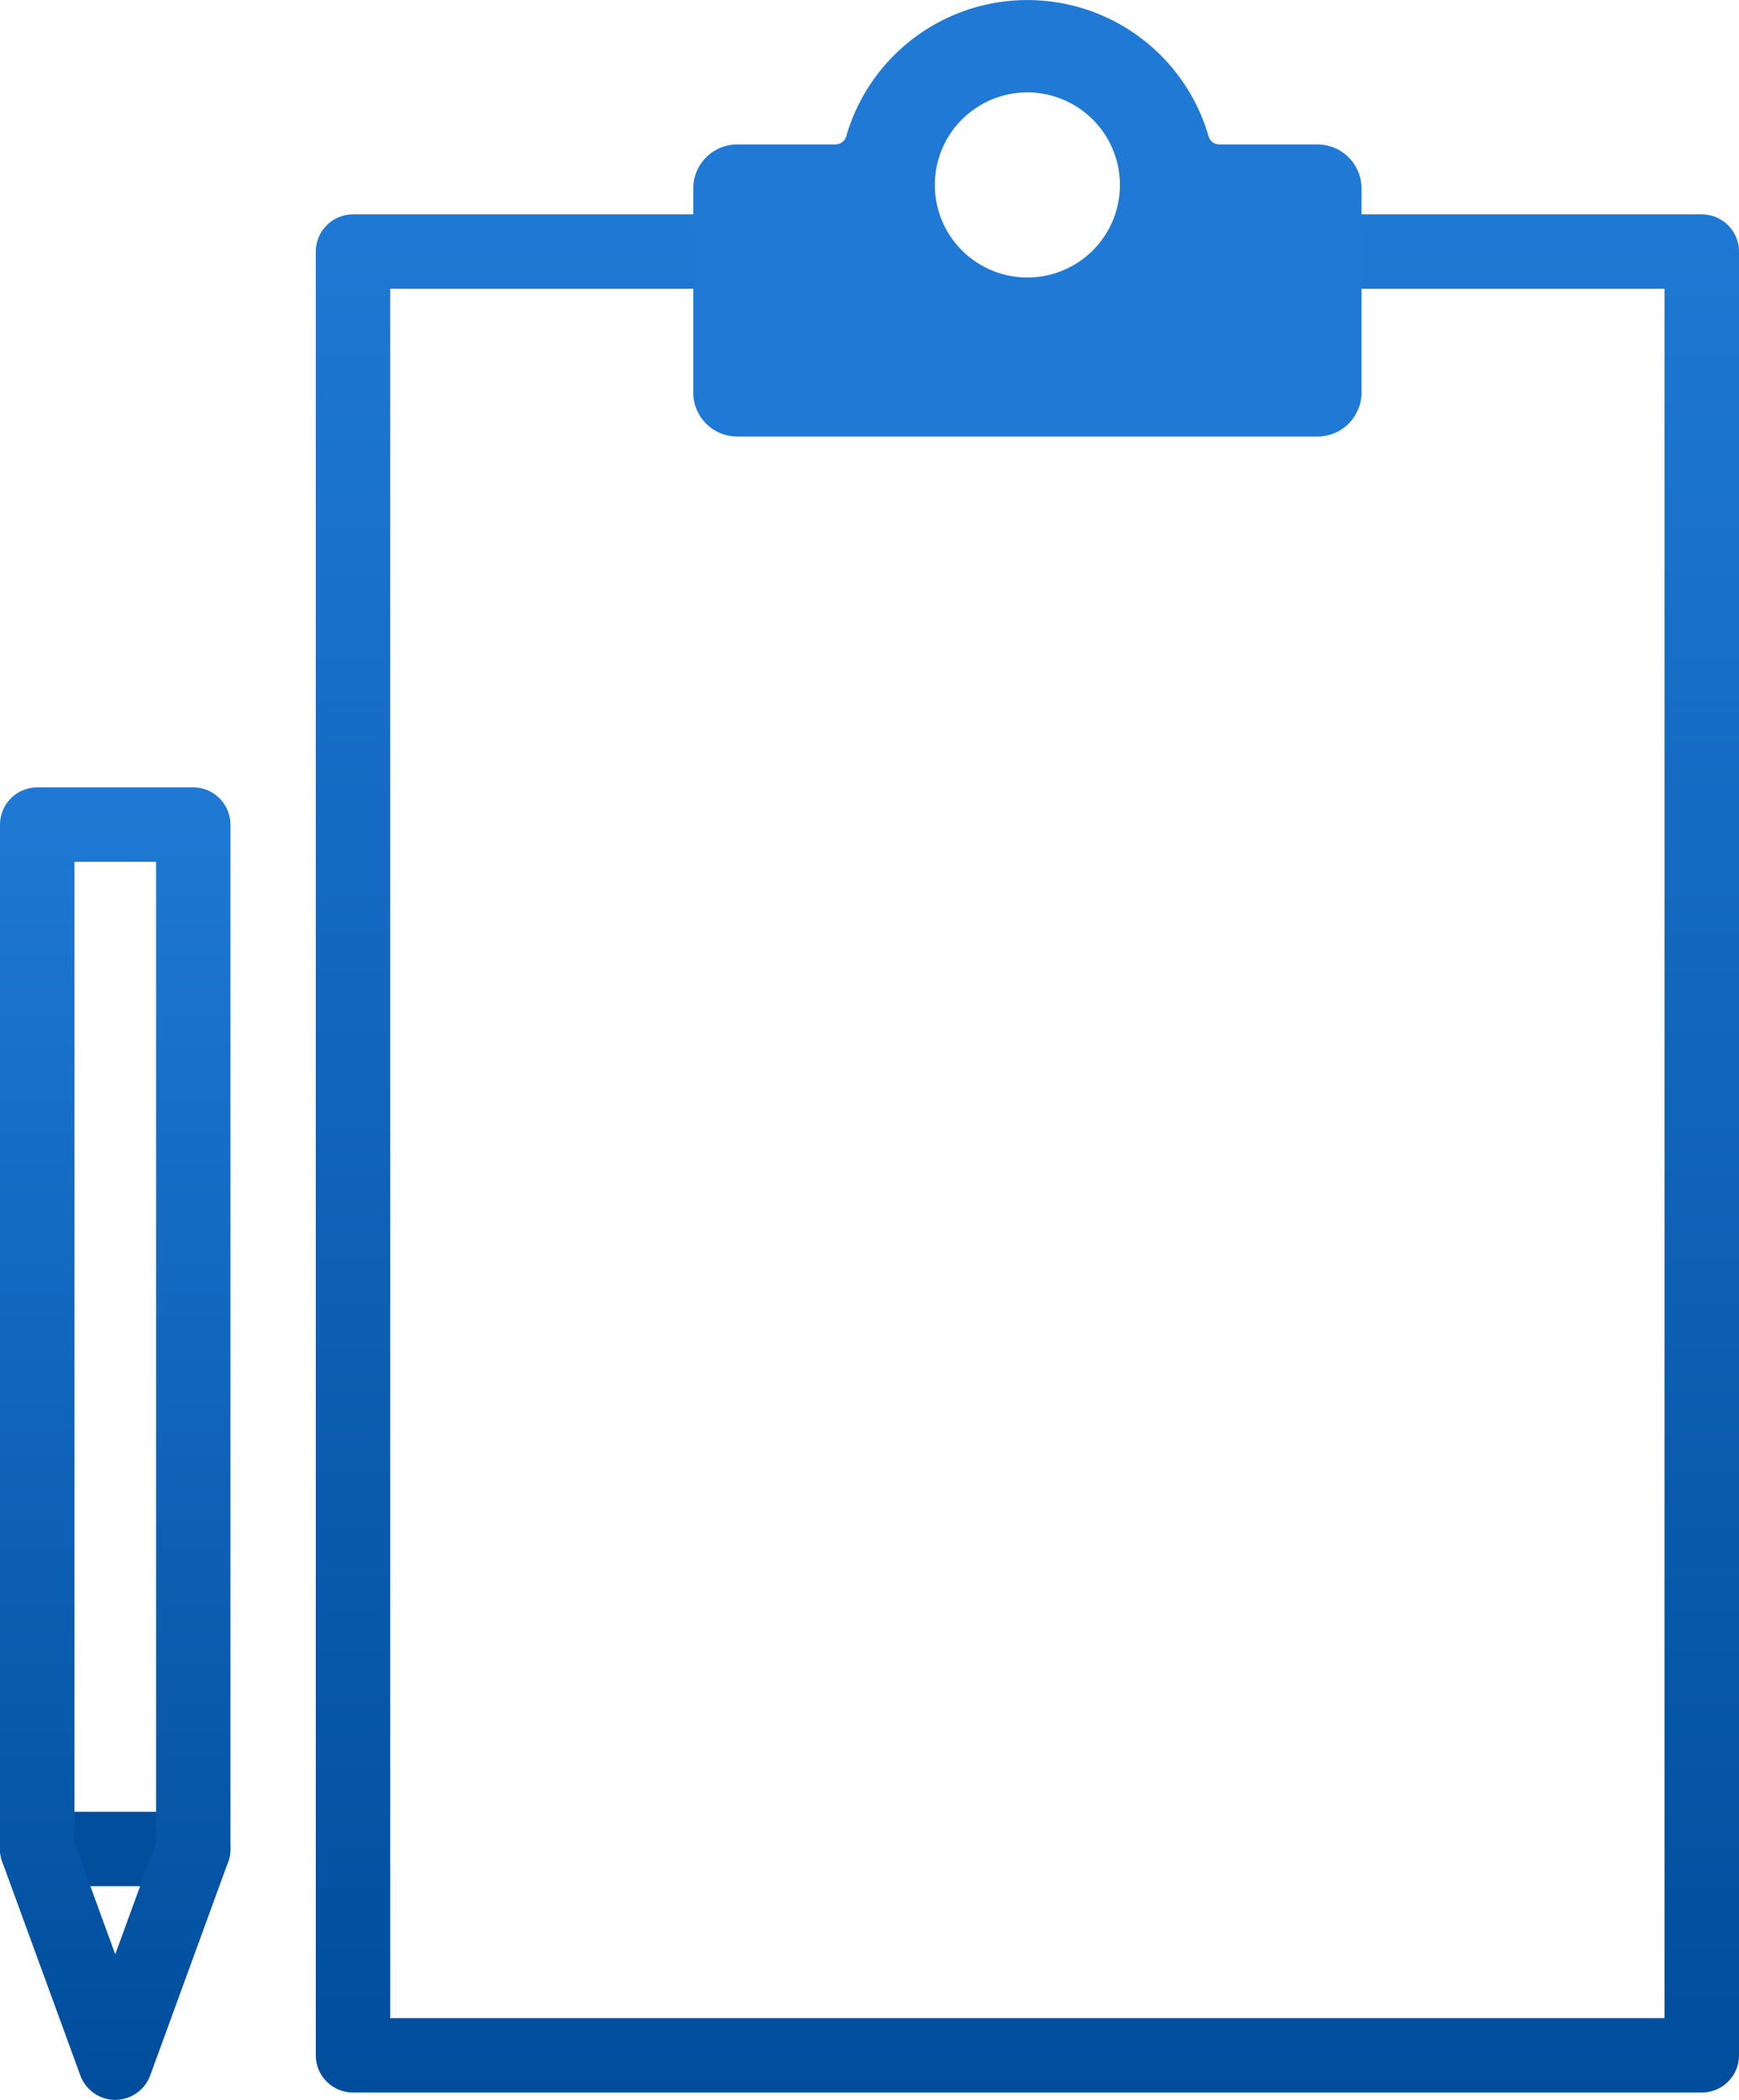 <svg xmlns="http://www.w3.org/2000/svg" xmlns:xlink="http://www.w3.org/1999/xlink" width="46.372" height="56" viewBox="0 0 46.372 56">
  <defs>
    <clipPath id="clip-path">
      <path id="Clip_4" data-name="Clip 4" d="M25.266,0a.992.992,0,0,0-.992.992h0a.992.992,0,0,0,.992.992h10.7V48.1H1.984V1.984H12.018a.992.992,0,0,0,.992-.992h0A.992.992,0,0,0,12.018,0H.992A.992.992,0,0,0,0,.992H0v48.1a.992.992,0,0,0,.992.992H36.959a.992.992,0,0,0,.992-.992h0V.992A.992.992,0,0,0,36.959,0H25.266Z" fill="none"/>
    </clipPath>
    <linearGradient id="linear-gradient" x1="0.5" y1="1" x2="0.5" gradientUnits="objectBoundingBox">
      <stop offset="0" stop-color="#004d9c"/>
      <stop offset="1" stop-color="#1f79d4"/>
    </linearGradient>
    <clipPath id="clip-path-2">
      <path id="Clip_9" data-name="Clip 9" d="M3.073,35a.993.993,0,0,1-.931-.652L.06,28.65a.993.993,0,0,1-.06-.34V.992A.993.993,0,0,1,.992,0H5.153a.993.993,0,0,1,.992.992V28.309a.992.992,0,0,1-.059.34l-2.081,5.7A1,1,0,0,1,3.073,35ZM1.985,1.985v26.15l1.088,2.983,1.089-2.983V1.985Z" fill="none"/>
    </clipPath>
  </defs>
  <g id="ico-programma-annuale" transform="translate(-56 -20)">
    <g id="Group_11" data-name="Group 11" transform="translate(56 20)">
      <path id="Fill_1" data-name="Fill 1" d="M5.153,1.984H.992A.992.992,0,0,1,.992,0H5.153a.992.992,0,0,1,0,1.984" transform="translate(0 48.313)" fill="#004e9c"/>
      <g id="Group_5" data-name="Group 5" transform="translate(8.421 5.716)">
        <path id="Clip_4-2" data-name="Clip 4" d="M25.266,0a.992.992,0,0,0-.992.992h0a.992.992,0,0,0,.992.992h10.7V48.1H1.984V1.984H12.018a.992.992,0,0,0,.992-.992h0A.992.992,0,0,0,12.018,0H.992A.992.992,0,0,0,0,.992H0v48.1a.992.992,0,0,0,.992.992H36.959a.992.992,0,0,0,.992-.992h0V.992A.992.992,0,0,0,36.959,0H25.266Z" fill="none"/>
        <g id="Group_5-2" data-name="Group 5" clip-path="url(#clip-path)">
          <path id="Fill_3" data-name="Fill 3" d="M25.266,0a.992.992,0,0,0-.992.992h0a.992.992,0,0,0,.992.992h10.7V48.1H1.984V1.984H12.018a.992.992,0,0,0,.992-.992h0A.992.992,0,0,0,12.018,0H.992A.992.992,0,0,0,0,.992H0v48.1a.992.992,0,0,0,.992.992H36.959a.992.992,0,0,0,.992-.992h0V.992A.992.992,0,0,0,36.959,0H25.266Z" fill="url(#linear-gradient)"/>
        </g>
      </g>
      <path id="Fill_6" data-name="Fill 6" d="M16.646,11.641H1.174A1.175,1.175,0,0,1,0,10.466V5.027A1.175,1.175,0,0,1,1.174,3.852H3.788a.3.3,0,0,0,.29-.211,5.028,5.028,0,0,1,9.665,0,.3.3,0,0,0,.289.211h2.615a1.176,1.176,0,0,1,1.174,1.175v5.44A1.176,1.176,0,0,1,16.646,11.641ZM8.91,2.464a2.468,2.468,0,1,0,2.468,2.468A2.471,2.471,0,0,0,8.91,2.464Z" transform="translate(18.486)" fill="#2079d4"/>
      <g id="Group_10" data-name="Group 10" transform="translate(0 20.996)">
        <path id="Clip_9-2" data-name="Clip 9" d="M3.073,35a.993.993,0,0,1-.931-.652L.06,28.65a.993.993,0,0,1-.06-.34V.992A.993.993,0,0,1,.992,0H5.153a.993.993,0,0,1,.992.992V28.309a.992.992,0,0,1-.059.34l-2.081,5.7A1,1,0,0,1,3.073,35ZM1.985,1.985v26.15l1.088,2.983,1.089-2.983V1.985Z" fill="none"/>
        <g id="Group_10-2" data-name="Group 10" clip-path="url(#clip-path-2)">
          <path id="Fill_8" data-name="Fill 8" d="M3.073,35a.993.993,0,0,1-.931-.652L.06,28.65a.993.993,0,0,1-.06-.34V.992A.993.993,0,0,1,.992,0H5.153a.993.993,0,0,1,.992.992V28.309a.992.992,0,0,1-.059.34l-2.081,5.7A1,1,0,0,1,3.073,35ZM1.985,1.985v26.15l1.088,2.983,1.089-2.983V1.985Z" fill="url(#linear-gradient)"/>
        </g>
      </g>
    </g>
  </g>
</svg>